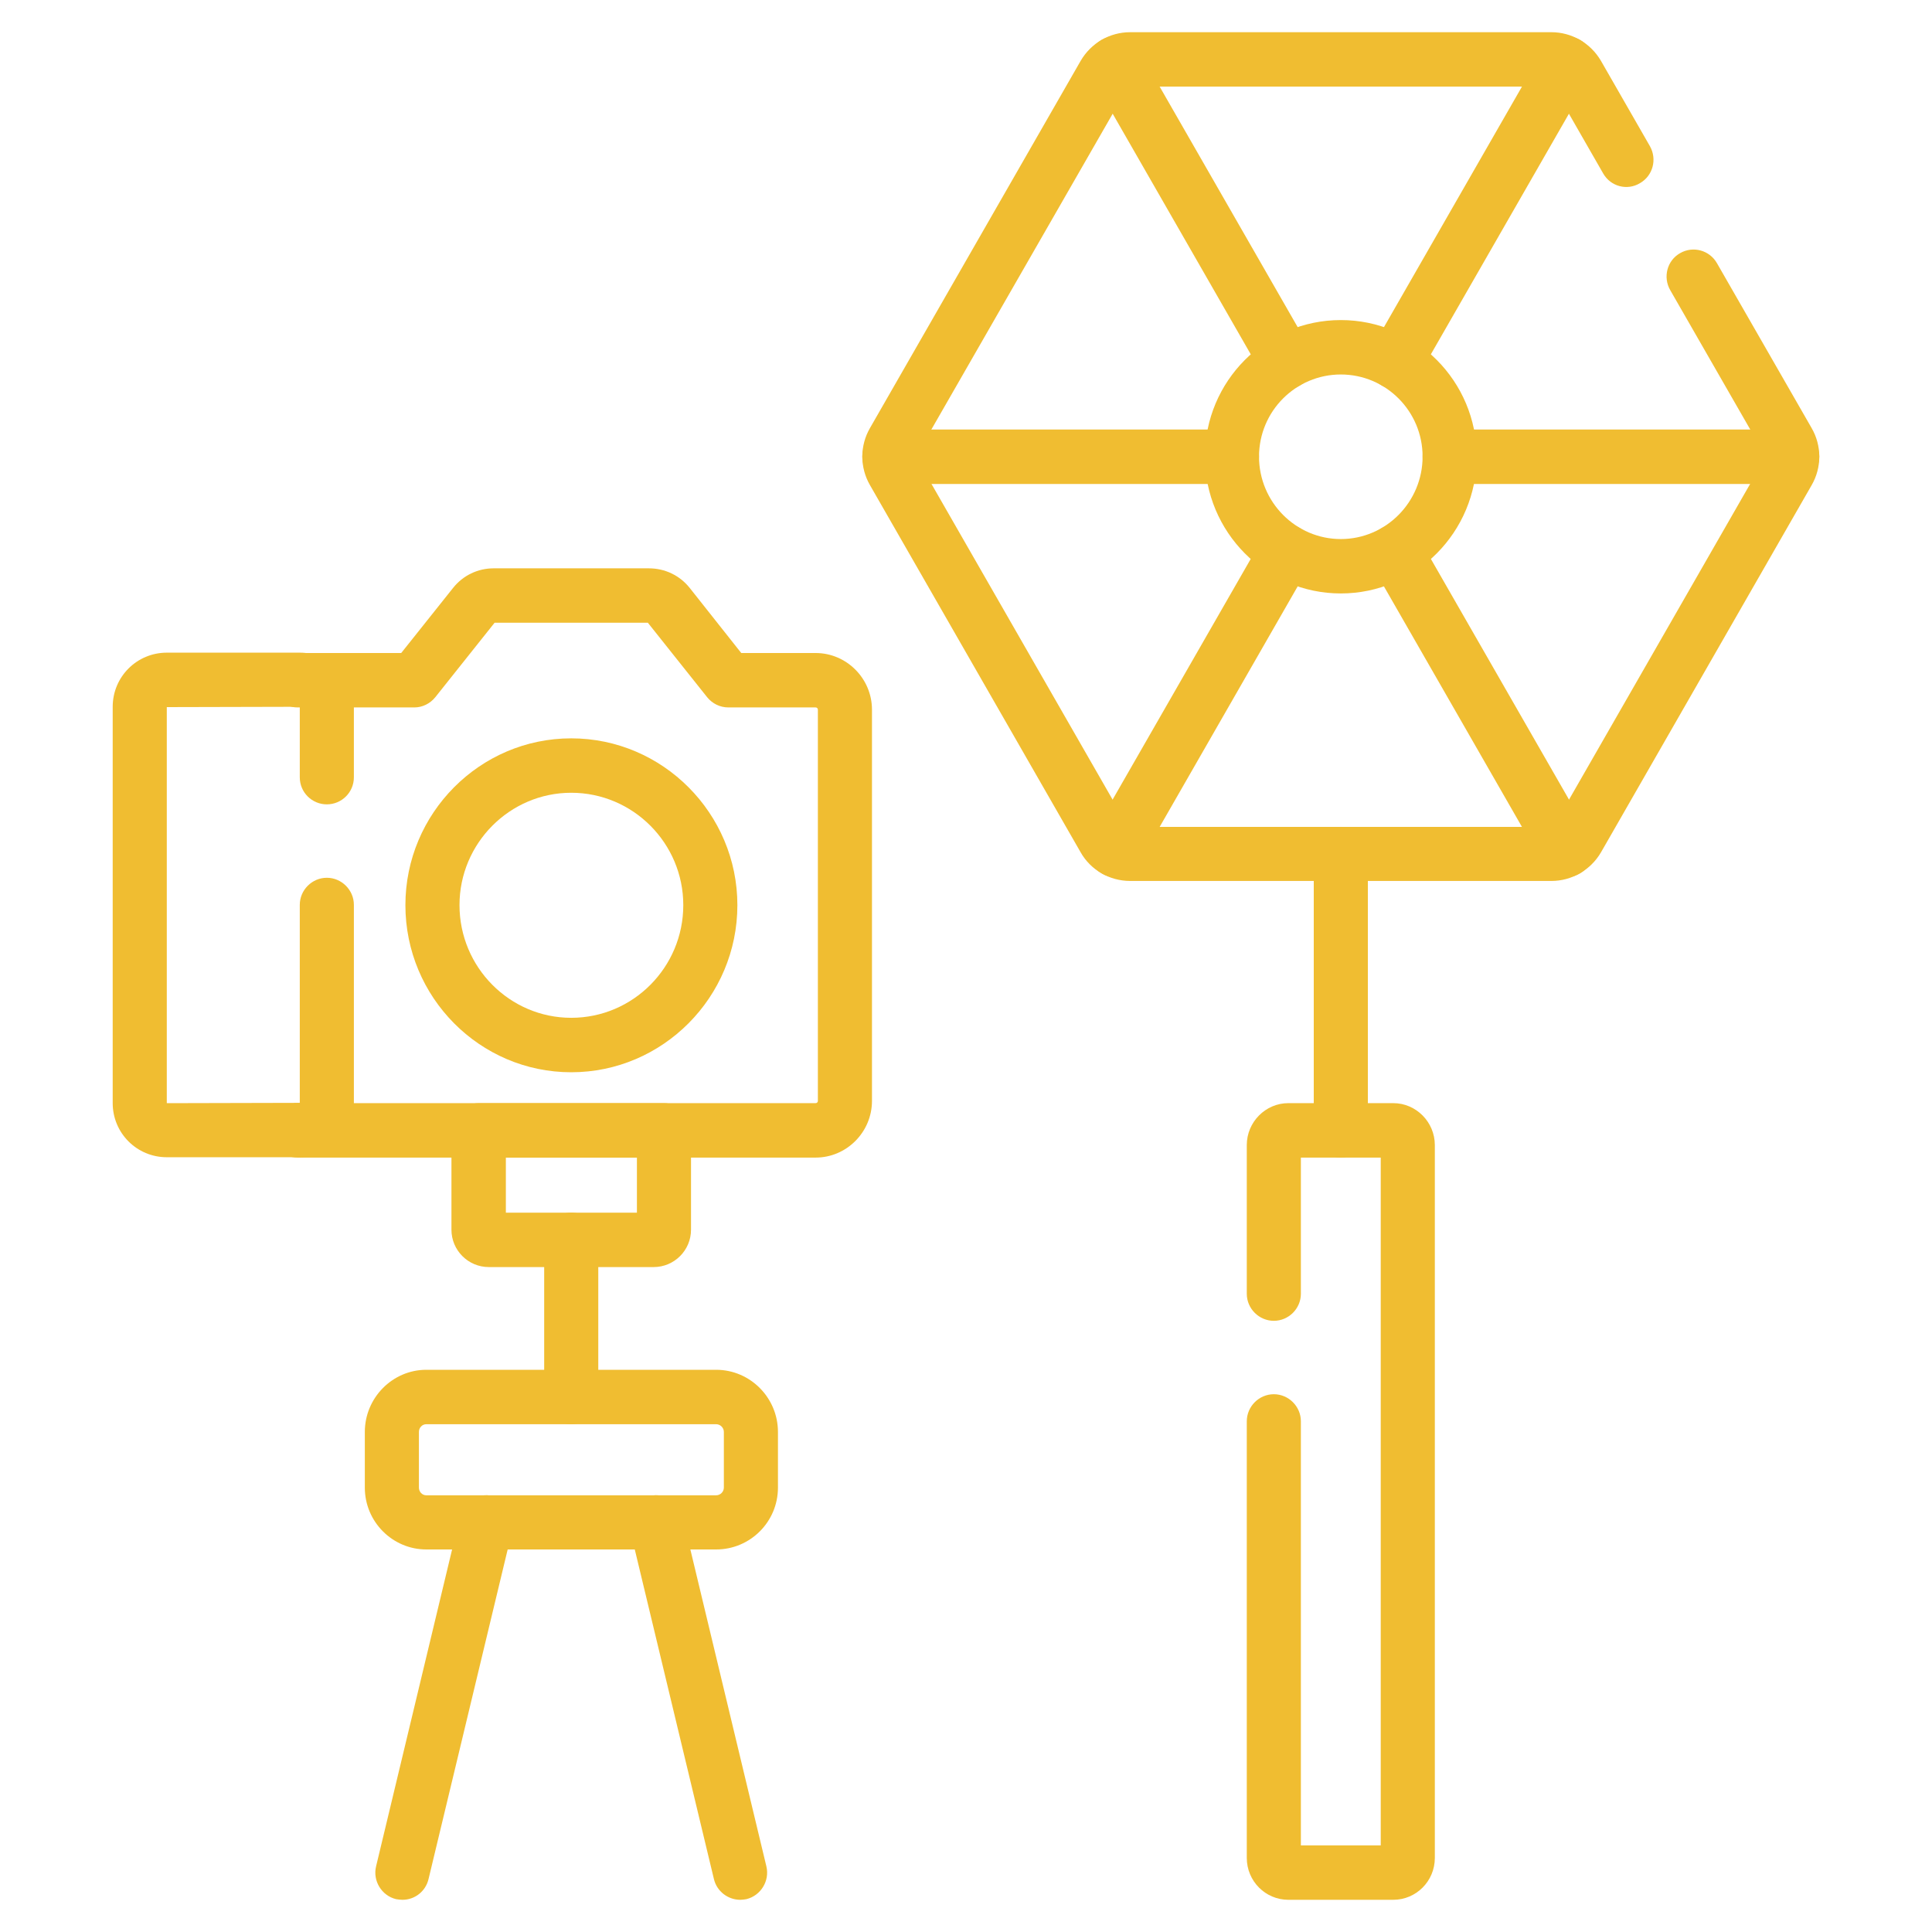 <?xml version="1.0" encoding="utf-8"?>
<!-- Generator: Adobe Illustrator 16.0.0, SVG Export Plug-In . SVG Version: 6.00 Build 0)  -->
<!DOCTYPE svg PUBLIC "-//W3C//DTD SVG 1.1//EN" "http://www.w3.org/Graphics/SVG/1.1/DTD/svg11.dtd">
<svg version="1.1" id="圖層_1" xmlns="http://www.w3.org/2000/svg" xmlns:xlink="http://www.w3.org/1999/xlink" x="0px" y="0px"
	 width="60px" height="60px" viewBox="0 0 60 60" enable-background="new 0 0 60 60" xml:space="preserve">
<g>
	<g>
		<path fill="#F0BD31" d="M41.64,35.95c-0.46,0-0.84-0.38-0.84-0.841v-8.59c0-0.47,0.38-0.84,0.84-0.84s0.84,0.37,0.84,0.84v8.59
			C42.48,35.57,42.1,35.95,41.64,35.95z"/>
	</g>
	<g>
		<g>
			<path fill="#F0BD31" d="M25.33,35.95H9.24c-0.46,0-0.83-0.38-0.83-0.841c0-0.469,0.37-0.85,0.83-0.85h16.09
				c0.04,0,0.07-0.029,0.07-0.07V22.04c0-0.04-0.03-0.07-0.07-0.07h-2.71c-0.26,0-0.5-0.12-0.66-0.319l-1.84-2.311h-4.76
				l-1.84,2.311c-0.16,0.199-0.4,0.319-0.65,0.319H9.24c-0.46,0-0.83-0.38-0.83-0.85c0-0.46,0.37-0.84,0.83-0.84h3.22l1.61-2.021
				c0.31-0.39,0.77-0.609,1.26-0.609h4.82c0.5,0,0.96,0.22,1.27,0.609l1.6,2.021h2.31c0.96,0,1.75,0.79,1.75,1.76v12.149
				C27.08,35.16,26.29,35.95,25.33,35.95z"/>
		</g>
		<g>
			<path fill-rule="evenodd" clip-rule="evenodd" fill="#F0BD31" d="M17.74,24.62c-1.91,0-3.47,1.569-3.47,3.489
				c0,1.931,1.56,3.5,3.47,3.5c1.92,0,3.48-1.569,3.48-3.5C21.22,26.189,19.66,24.62,17.74,24.62z M17.74,33.3
				c-2.84,0-5.15-2.33-5.15-5.19c0-2.85,2.31-5.18,5.15-5.18c2.84,0,5.16,2.33,5.16,5.18C22.9,30.97,20.58,33.3,17.74,33.3z"/>
		</g>
		<g>
			<path fill="#F0BD31" d="M9.31,35.939H5.18c-0.93,0-1.68-0.75-1.68-1.68V21.95c0-0.931,0.75-1.681,1.68-1.681h4.13
				c0.93,0,1.68,0.75,1.68,1.681v2.19c0,0.469-0.38,0.84-0.84,0.84s-0.84-0.371-0.84-0.84v-2.19l-4.13,0.01v12.3l4.13-0.01V28.1
				c0-0.459,0.38-0.84,0.84-0.84s0.84,0.381,0.84,0.84v6.16C10.99,35.189,10.24,35.939,9.31,35.939z"/>
		</g>
		<g>
			<path fill-rule="evenodd" clip-rule="evenodd" fill="#F0BD31" d="M15.71,37.66h4.07v-1.71h-4.07V37.66z M20.3,39.35h-5.12
				c-0.64,0-1.16-0.52-1.16-1.16v-3.08c0-0.469,0.38-0.85,0.85-0.85h5.75c0.46,0,0.84,0.381,0.84,0.85v3.08
				C21.46,38.83,20.94,39.35,20.3,39.35z"/>
		</g>
		<g>
			<path fill="#F0BD31" d="M17.74,44.23c-0.46,0-0.84-0.381-0.84-0.84V38.5c0-0.47,0.38-0.84,0.84-0.84c0.47,0,0.84,0.37,0.84,0.84
				v4.891C18.58,43.85,18.21,44.23,17.74,44.23z"/>
		</g>
		<g>
			<path fill="#F0BD31" d="M48.18,27.359H35.1c-0.64,0-1.23-0.34-1.54-0.89L27.02,15.07c-0.32-0.551-0.32-1.23,0-1.78l6.54-11.399
				C33.88,1.34,34.46,1,35.1,1h13.08c0.63,0,1.22,0.34,1.54,0.891l1.52,2.649c0.23,0.41,0.09,0.92-0.31,1.149
				c-0.4,0.24-0.91,0.101-1.14-0.299l-1.52-2.65c-0.02-0.03-0.05-0.051-0.09-0.051H35.1c-0.04,0-0.07,0.021-0.09,0.051l-6.54,11.39
				c-0.02,0.03-0.02,0.07,0,0.101l6.54,11.399c0.02,0.03,0.05,0.05,0.09,0.05h13.08c0.04,0,0.07-0.02,0.09-0.05l6.54-11.399
				c0.02-0.03,0.02-0.07,0-0.101l-2.94-5.12c-0.23-0.4-0.1-0.92,0.31-1.15c0.4-0.229,0.91-0.09,1.14,0.311l2.94,5.12
				c0.32,0.55,0.32,1.229,0,1.78L49.72,26.47C49.4,27.02,48.81,27.359,48.18,27.359z"/>
		</g>
		<g>
			<path fill="#F0BD31" d="M34.63,27.24c-0.15,0-0.29-0.04-0.42-0.12c-0.4-0.229-0.54-0.75-0.31-1.15l5.32-9.27
				c0.23-0.4,0.75-0.54,1.15-0.3c0.4,0.229,0.54,0.74,0.31,1.149l-5.32,9.271C35.2,27.09,34.92,27.24,34.63,27.24z"/>
		</g>
		<g>
			<path fill="#F0BD31" d="M43.33,12.08c-0.14,0-0.29-0.03-0.42-0.11c-0.4-0.229-0.54-0.75-0.31-1.149l5.32-9.271
				c0.23-0.399,0.75-0.54,1.15-0.31c0.4,0.229,0.54,0.75,0.31,1.15l-5.32,9.27C43.9,11.93,43.62,12.08,43.33,12.08z"/>
		</g>
		<g>
			<path fill="#F0BD31" d="M48.65,27.24c-0.29,0-0.57-0.15-0.73-0.42L42.6,17.55c-0.23-0.409-0.09-0.92,0.31-1.149
				c0.4-0.24,0.91-0.101,1.15,0.3l5.32,9.27c0.23,0.4,0.09,0.921-0.31,1.15C48.94,27.2,48.79,27.24,48.65,27.24z"/>
		</g>
		<g>
			<path fill="#F0BD31" d="M39.95,12.08c-0.29,0-0.57-0.15-0.73-0.42l-5.32-9.27c-0.23-0.4-0.09-0.921,0.31-1.15
				c0.4-0.23,0.91-0.09,1.15,0.31l5.32,9.271c0.23,0.399,0.09,0.92-0.31,1.149C40.24,12.05,40.09,12.08,39.95,12.08z"/>
		</g>
		<g>
			<path fill="#F0BD31" d="M38.26,15.03H27.62c-0.47,0-0.84-0.38-0.84-0.851c0-0.46,0.37-0.84,0.84-0.84h10.64
				c0.46,0,0.84,0.38,0.84,0.84C39.1,14.65,38.72,15.03,38.26,15.03z"/>
		</g>
		<g>
			<path fill="#F0BD31" d="M55.66,15.03H45.02c-0.46,0-0.84-0.38-0.84-0.851c0-0.46,0.38-0.84,0.84-0.84h10.64
				c0.46,0,0.84,0.38,0.84,0.84C56.5,14.65,56.12,15.03,55.66,15.03z"/>
		</g>
		<g>
			<path fill-rule="evenodd" clip-rule="evenodd" fill="#F0BD31" d="M41.64,11.63c-1.4,0-2.54,1.14-2.54,2.55s1.14,2.561,2.54,2.561
				s2.54-1.15,2.54-2.561S43.04,11.63,41.64,11.63z M41.64,18.43c-2.33,0-4.22-1.91-4.22-4.25s1.89-4.24,4.22-4.24
				s4.22,1.9,4.22,4.24S43.97,18.43,41.64,18.43z"/>
		</g>
		<g>
			<path fill="#F0BD31" d="M43.27,59h-3.26c-0.71,0-1.29-0.58-1.29-1.3v-13.56c0-0.461,0.38-0.841,0.84-0.841s0.84,0.38,0.84,0.841
				v13.17h2.48V35.95H40.4v4.229c0,0.461-0.38,0.84-0.84,0.84s-0.84-0.379-0.84-0.84v-4.619c0-0.711,0.58-1.301,1.29-1.301h3.26
				c0.71,0,1.29,0.59,1.29,1.301V57.7C44.56,58.42,43.98,59,43.27,59z"/>
		</g>
		<g>
			<path fill="#F0BD31" d="M12.5,59c-0.07,0-0.13-0.01-0.2-0.02c-0.45-0.11-0.73-0.57-0.62-1.021l2.61-10.88
				c0.11-0.45,0.56-0.73,1.01-0.62c0.45,0.11,0.73,0.56,0.62,1.021L13.31,58.35C13.22,58.74,12.88,59,12.5,59z"/>
		</g>
		<g>
			<path fill="#F0BD31" d="M22.99,59c-0.38,0-0.73-0.26-0.82-0.65L19.56,47.48c-0.11-0.461,0.17-0.91,0.62-1.021
				c0.45-0.11,0.9,0.17,1.01,0.62l2.61,10.88c0.11,0.45-0.17,0.91-0.62,1.021C23.12,58.99,23.05,59,22.99,59z"/>
		</g>
		<g>
			<path fill-rule="evenodd" clip-rule="evenodd" fill="#F0BD31" d="M13.24,44.23c-0.13,0-0.23,0.109-0.23,0.239v1.73
				c0,0.13,0.1,0.239,0.23,0.239h9c0.13,0,0.24-0.109,0.24-0.239v-1.73c0-0.13-0.11-0.239-0.24-0.239H13.24z M22.24,48.12h-9
				c-1.05,0-1.91-0.86-1.91-1.92v-1.73c0-1.06,0.86-1.93,1.91-1.93h9c1.06,0,1.92,0.87,1.92,1.93v1.73
				C24.16,47.26,23.3,48.12,22.24,48.12z"/>
		</g>
	</g>
</g>
</svg>
